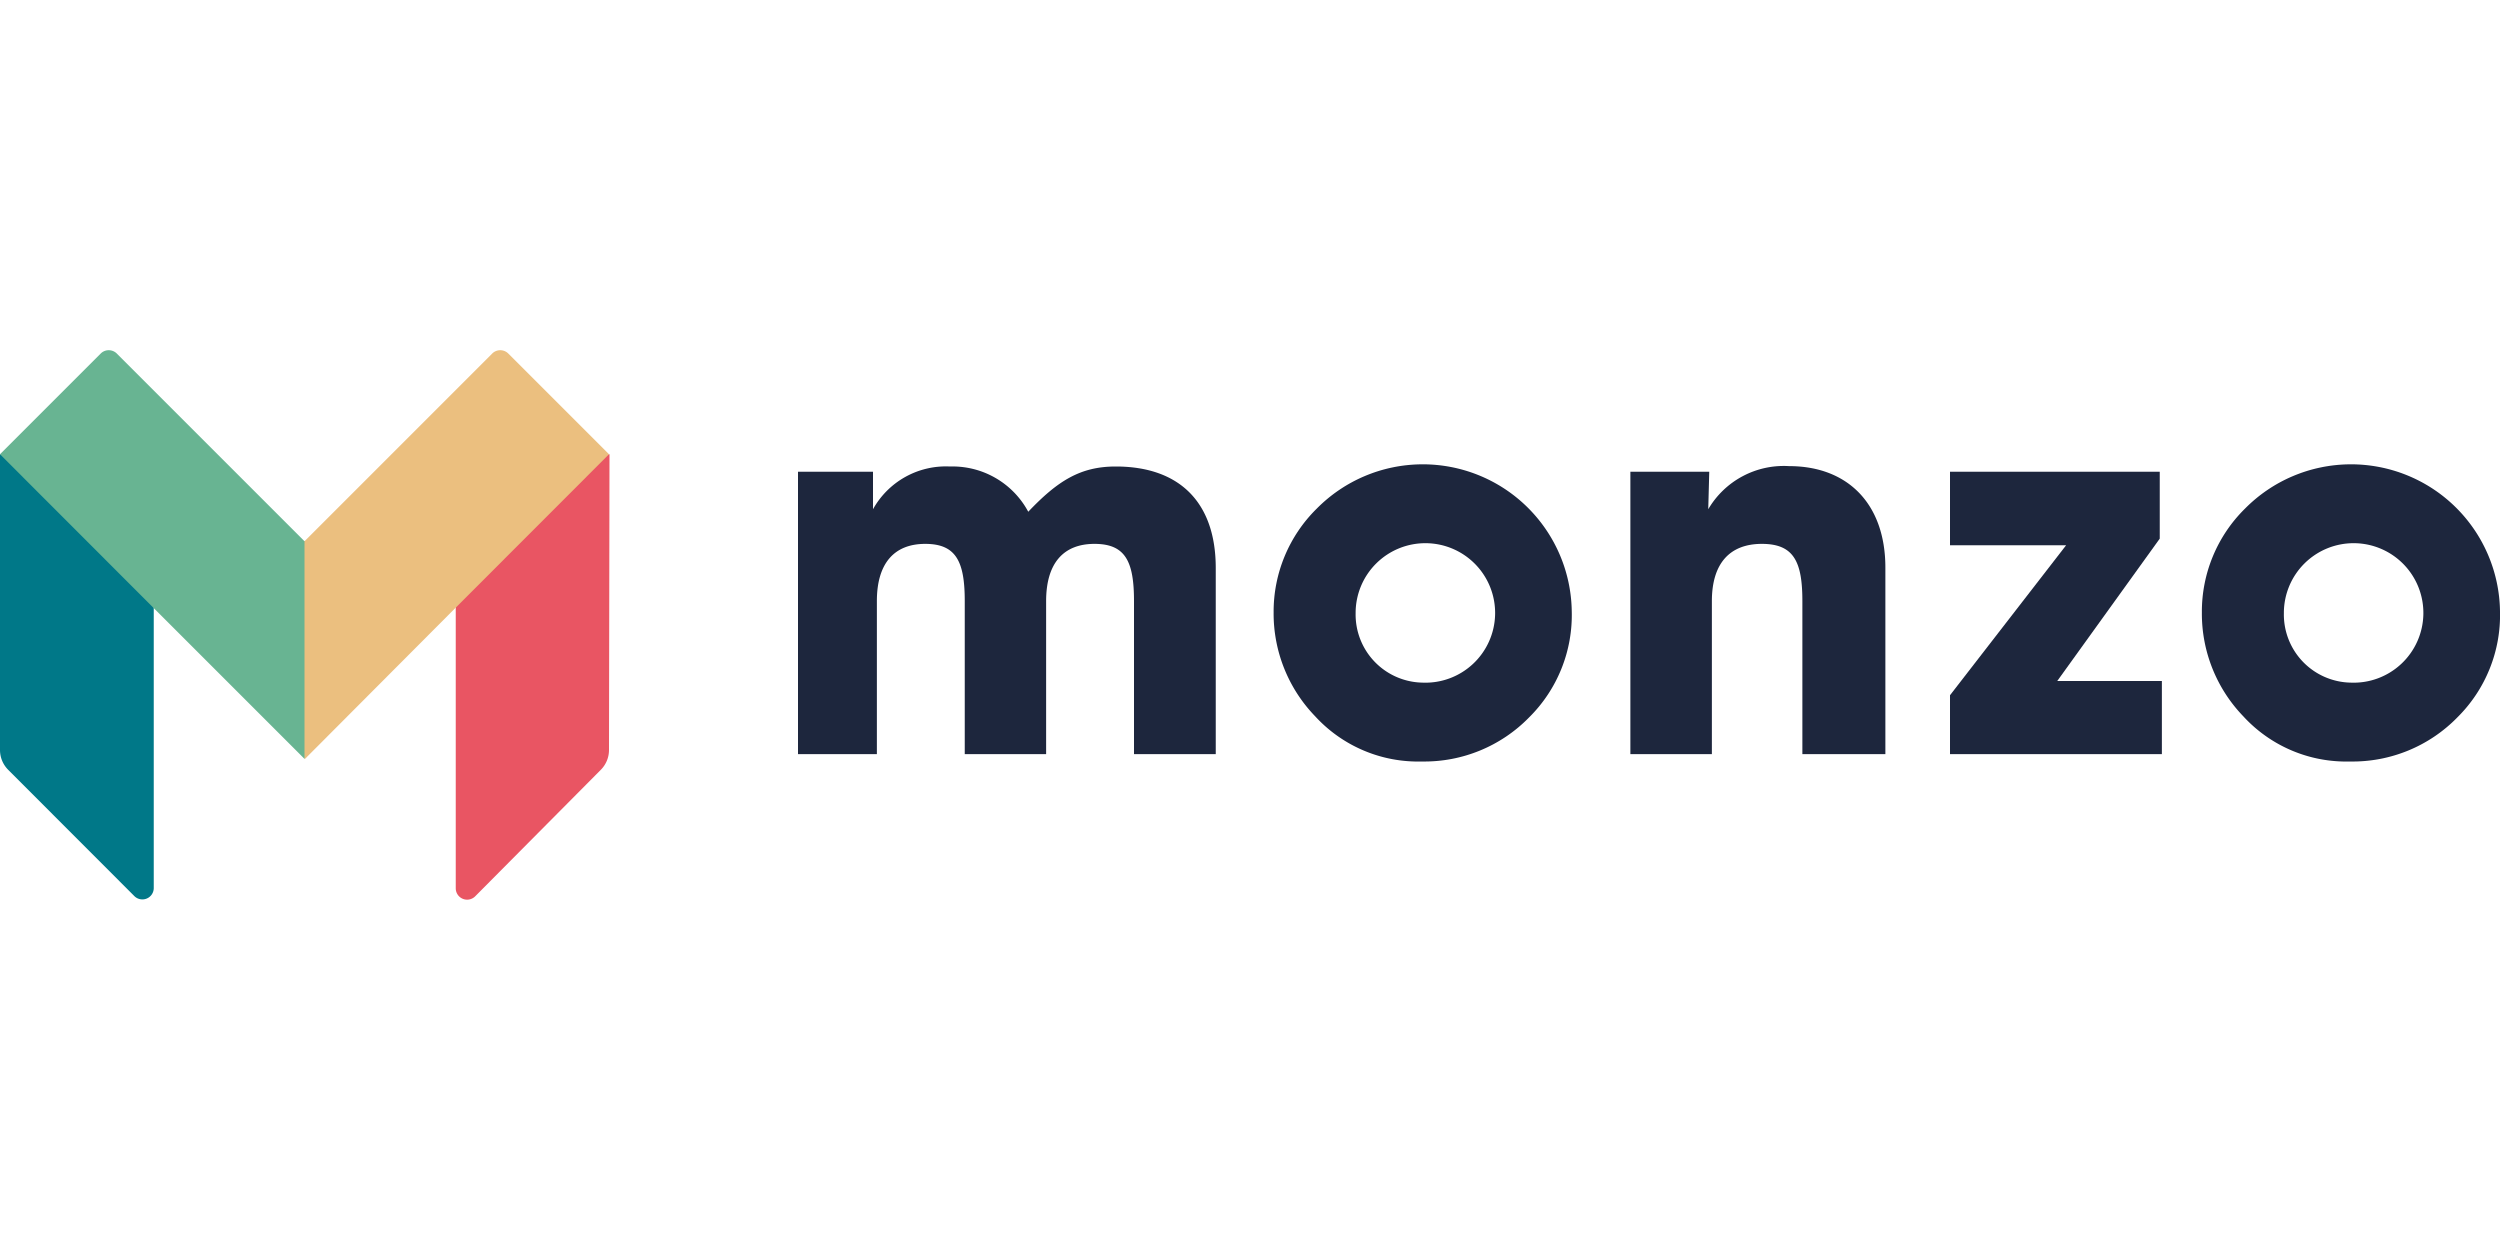 <?xml version="1.0" encoding="UTF-8"?> <svg xmlns="http://www.w3.org/2000/svg" height="100" viewBox="0 0 200 100" width="200"><path d="m48.72 60a2.25 2.25 0 0 1 -.66 1.59l-10.06 10.13a.91.91 0 0 1 -1.54-.64v-22.64l12.16-12.1h.14z" fill="#e95563"></path><path d="m40.66 28.28a.91.91 0 0 0 -1.28 0l-15 15h-.21v17l.21.45 12.04-12.08 12.3-12.31z" fill="#ebbf7f"></path><path d="m0 60a2.25 2.25 0 0 0 .66 1.59l10.1 10.11a.91.91 0 0 0 1.54-.64v-22.62l-12.16-12.1h-.14z" fill="#007888"></path><path d="m9.34 28.28a.91.91 0 0 0 -1.28 0l-8.06 8.06 12.3 12.31 12.06 12.06v-17.41z" fill="#68b492"></path><g fill="#1d263d"><path d="m63.84 60.33v-22.59h6v3a6.67 6.67 0 0 1 6.16-3.42 6.87 6.87 0 0 1 6.26 3.62c2.36-2.48 4.17-3.62 7-3.62 5.09 0 8 2.86 8 8.12v14.89h-6.54v-12.24c0-3.15-.67-4.58-3.16-4.58s-3.87 1.55-3.87 4.58v12.24h-6.51v-12.24c0-3.15-.68-4.58-3.16-4.58s-3.87 1.55-3.87 4.58v12.24z"></path><path d="m105.34 40.69a11.92 11.92 0 0 1 20.4 8.2 11.52 11.52 0 0 1 -3.41 8.5 11.71 11.71 0 0 1 -8.58 3.53 11.17 11.17 0 0 1 -8.54-3.62 11.83 11.83 0 0 1 -3.32-8.3 11.57 11.57 0 0 1 3.45-8.31zm8.45 13.92a5.58 5.58 0 1 0 -5.34-5.55 5.45 5.45 0 0 0 5.34 5.55z"></path><path d="m130.43 60.33v-22.59h6.31l-.08 3a7 7 0 0 1 6.47-3.45c4.67 0 7.7 3 7.7 8.12v14.92h-6.64v-12.24c0-3.15-.68-4.58-3.24-4.58s-4 1.55-4 4.58v12.24z"></path><path d="m179.6 40.69a11.92 11.92 0 0 1 20.4 8.2 11.52 11.52 0 0 1 -3.41 8.5 11.71 11.71 0 0 1 -8.59 3.53 11.17 11.17 0 0 1 -8.54-3.62 11.83 11.83 0 0 1 -3.31-8.3 11.57 11.57 0 0 1 3.45-8.31zm8.45 13.92a5.58 5.58 0 1 0 -5.34-5.55 5.45 5.45 0 0 0 5.34 5.55z"></path><path d="m156 60.33v-4.71l9.29-12h-9.29v-5.88h16.78v5.35l-8.2 11.39h8.37v5.85z"></path></g></svg> 